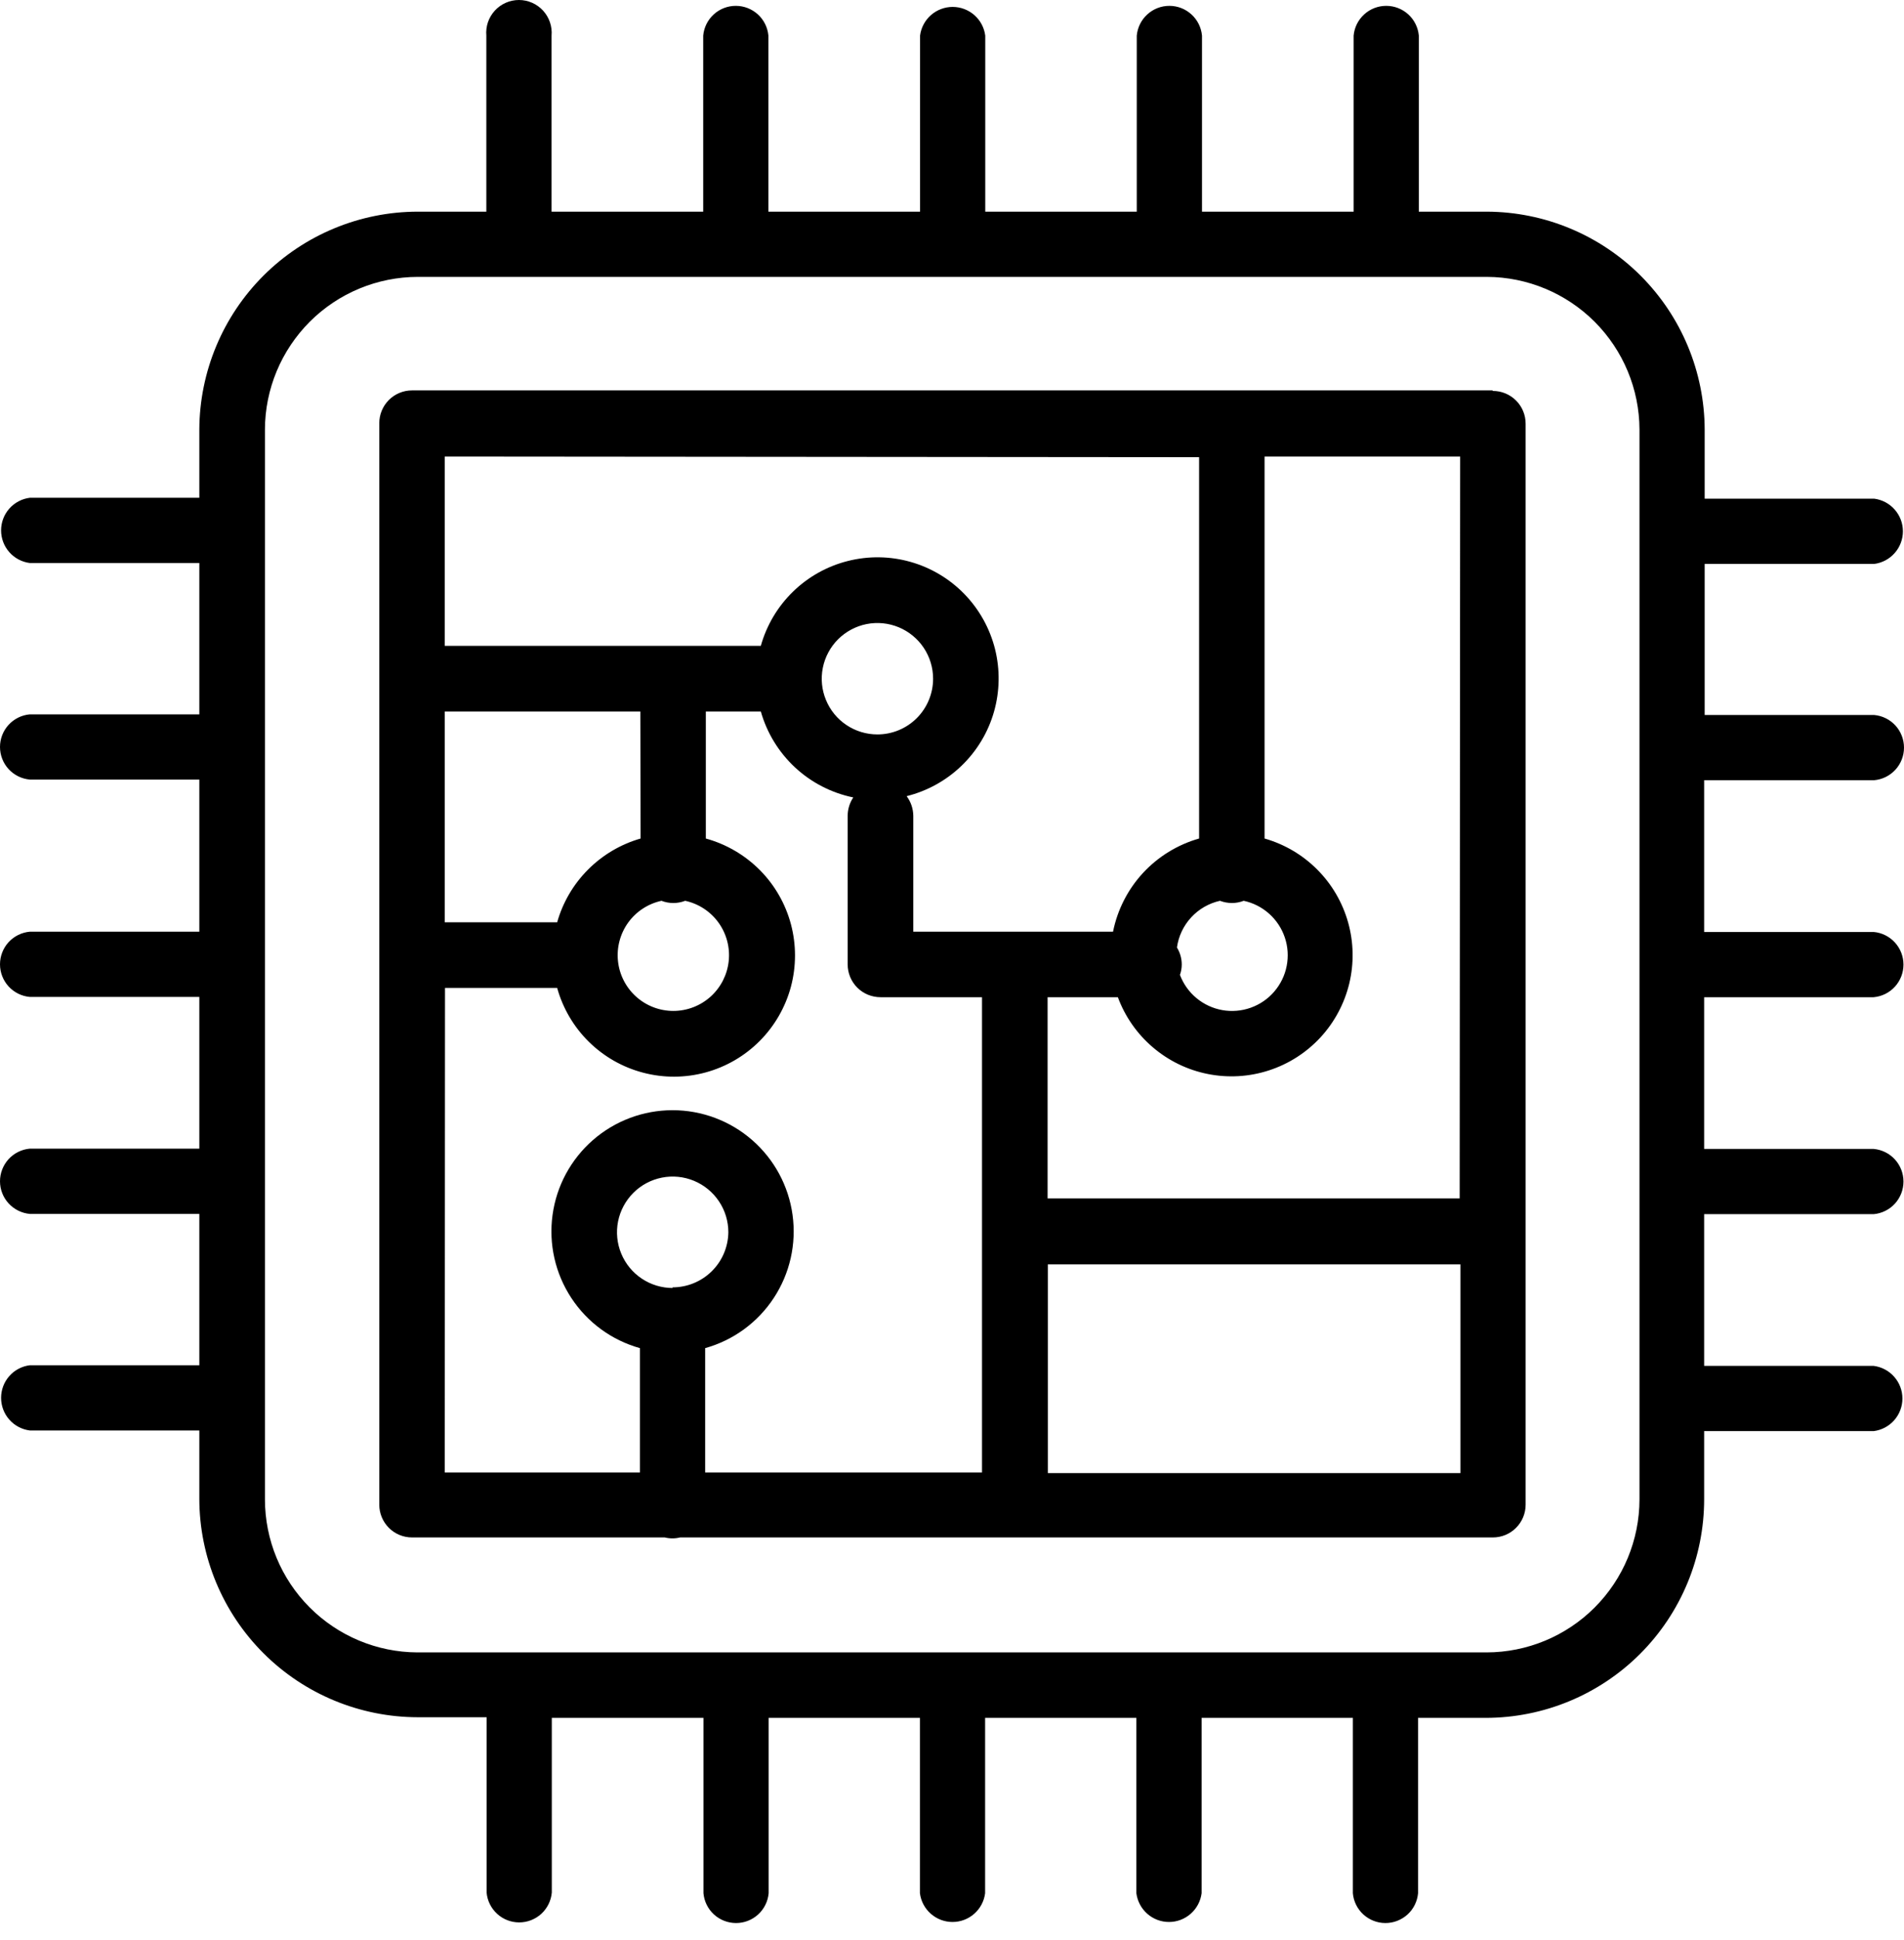 <svg xmlns="http://www.w3.org/2000/svg" width="54" height="55" viewBox="0 0 54 55" fill="none"><path d="M53.154 22.117C53.385 22.097 53.6 21.99 53.757 21.819C53.913 21.648 54 21.425 54 21.193C54 20.961 53.913 20.737 53.757 20.566C53.6 20.395 53.385 20.289 53.154 20.268H48.347V15.986H53.154C53.38 15.957 53.587 15.847 53.736 15.677C53.886 15.507 53.969 15.288 53.969 15.061C53.969 14.834 53.886 14.615 53.736 14.445C53.587 14.275 53.38 14.165 53.154 14.136H48.347V12.176C48.341 10.541 47.689 8.974 46.533 7.817C45.376 6.66 43.81 6.007 42.174 6H40.24V1.011C40.219 0.78 40.113 0.565 39.942 0.409C39.771 0.252 39.547 0.166 39.315 0.166C39.084 0.166 38.86 0.252 38.689 0.409C38.518 0.565 38.411 0.78 38.391 1.011V6H34.09V1.011C34.069 0.78 33.963 0.565 33.791 0.409C33.62 0.252 33.397 0.166 33.165 0.166C32.933 0.166 32.71 0.252 32.539 0.409C32.367 0.565 32.261 0.78 32.24 1.011V6H27.943V1.011C27.915 0.786 27.805 0.579 27.635 0.429C27.465 0.279 27.245 0.196 27.018 0.196C26.792 0.196 26.573 0.279 26.402 0.429C26.232 0.579 26.122 0.786 26.094 1.011V6H21.793V1.011C21.772 0.78 21.666 0.565 21.495 0.409C21.323 0.252 21.1 0.166 20.868 0.166C20.636 0.166 20.413 0.252 20.242 0.409C20.071 0.565 19.964 0.78 19.944 1.011V6H15.643V1.011C15.654 0.883 15.639 0.753 15.597 0.631C15.556 0.509 15.49 0.397 15.403 0.302C15.316 0.207 15.21 0.131 15.092 0.079C14.974 0.027 14.847 0 14.718 0C14.589 0 14.461 0.027 14.344 0.079C14.226 0.131 14.12 0.207 14.033 0.302C13.946 0.397 13.88 0.509 13.838 0.631C13.797 0.753 13.782 0.883 13.793 1.011V6H11.848C10.209 6.002 8.637 6.653 7.476 7.81C6.316 8.967 5.66 10.537 5.653 12.176V14.111H0.845C0.62 14.139 0.413 14.249 0.263 14.419C0.113 14.589 0.031 14.808 0.031 15.035C0.031 15.262 0.113 15.481 0.263 15.651C0.413 15.822 0.62 15.931 0.845 15.96H5.653V20.25H0.845C0.615 20.27 0.4 20.377 0.243 20.548C0.087 20.719 0 20.942 0 21.174C0 21.406 0.087 21.63 0.243 21.801C0.4 21.972 0.615 22.078 0.845 22.099H5.653V26.411H0.845C0.615 26.432 0.4 26.538 0.243 26.709C0.087 26.88 0 27.104 0 27.336C0 27.567 0.087 27.791 0.243 27.962C0.4 28.133 0.615 28.24 0.845 28.26H5.653V32.561H0.845C0.615 32.582 0.4 32.688 0.243 32.859C0.087 33.031 0 33.254 0 33.486C0 33.718 0.087 33.941 0.243 34.112C0.4 34.283 0.615 34.39 0.845 34.411H5.653V38.701H0.845C0.62 38.729 0.413 38.839 0.263 39.009C0.113 39.179 0.031 39.398 0.031 39.625C0.031 39.852 0.113 40.071 0.263 40.241C0.413 40.412 0.62 40.521 0.845 40.55H5.653V42.484C5.655 44.126 6.309 45.701 7.47 46.862C8.631 48.023 10.206 48.677 11.848 48.679H13.801V53.649C13.821 53.88 13.928 54.095 14.099 54.252C14.27 54.408 14.493 54.495 14.725 54.495C14.957 54.495 15.181 54.408 15.352 54.252C15.523 54.095 15.629 53.88 15.65 53.649V48.697H19.951V53.668C19.972 53.899 20.078 54.114 20.249 54.27C20.42 54.426 20.644 54.513 20.876 54.513C21.108 54.513 21.331 54.426 21.502 54.27C21.673 54.114 21.779 53.899 21.8 53.668V48.697H26.09V53.668C26.119 53.893 26.228 54.1 26.399 54.25C26.569 54.4 26.788 54.483 27.015 54.483C27.242 54.483 27.461 54.4 27.631 54.25C27.801 54.1 27.911 53.893 27.939 53.668V48.697H32.229V53.668C32.258 53.893 32.368 54.1 32.538 54.25C32.708 54.4 32.927 54.483 33.154 54.483C33.381 54.483 33.6 54.4 33.77 54.25C33.94 54.1 34.05 53.893 34.079 53.668V48.697H38.369V53.668C38.389 53.899 38.496 54.114 38.667 54.27C38.838 54.426 39.061 54.513 39.293 54.513C39.525 54.513 39.748 54.426 39.92 54.27C40.091 54.114 40.197 53.899 40.218 53.668V48.697H42.137C43.78 48.696 45.355 48.043 46.516 46.882C47.678 45.72 48.331 44.145 48.332 42.502V40.568H53.14C53.365 40.54 53.572 40.43 53.722 40.26C53.872 40.09 53.955 39.871 53.955 39.644C53.955 39.417 53.872 39.198 53.722 39.028C53.572 38.857 53.365 38.748 53.14 38.719H48.332V34.418H53.14C53.371 34.397 53.586 34.291 53.742 34.12C53.898 33.949 53.985 33.725 53.985 33.493C53.985 33.261 53.898 33.038 53.742 32.867C53.586 32.696 53.371 32.59 53.14 32.569H48.332V28.268H53.14C53.371 28.247 53.586 28.141 53.742 27.97C53.898 27.798 53.985 27.575 53.985 27.343C53.985 27.111 53.898 26.888 53.742 26.717C53.586 26.546 53.371 26.439 53.14 26.419H48.332V22.117H53.154ZM46.498 42.502C46.497 43.653 46.039 44.756 45.226 45.569C44.413 46.382 43.31 46.84 42.159 46.841H11.833C10.686 46.835 9.588 46.375 8.779 45.562C7.969 44.75 7.515 43.65 7.514 42.502V12.176C7.517 11.029 7.976 9.929 8.788 9.118C9.6 8.307 10.7 7.851 11.848 7.849H42.174C43.32 7.854 44.417 8.312 45.227 9.122C46.037 9.933 46.494 11.03 46.498 12.176V42.502ZM42.326 11.067H11.685C11.563 11.067 11.442 11.091 11.329 11.138C11.216 11.185 11.114 11.253 11.028 11.34C10.941 11.427 10.873 11.529 10.827 11.642C10.78 11.755 10.757 11.877 10.757 11.999V42.654C10.757 42.9 10.855 43.136 11.029 43.31C11.203 43.485 11.439 43.582 11.685 43.582H18.853C18.996 43.617 19.146 43.617 19.289 43.582H42.341C42.587 43.582 42.823 43.485 42.997 43.31C43.171 43.136 43.269 42.9 43.269 42.654V12.014C43.269 11.891 43.246 11.77 43.199 11.657C43.153 11.544 43.085 11.441 42.998 11.355C42.912 11.268 42.81 11.2 42.697 11.153C42.584 11.106 42.463 11.082 42.341 11.082L42.326 11.067ZM41.398 33.971H29.711V28.268H31.704C31.908 28.819 32.25 29.308 32.697 29.689C33.144 30.071 33.681 30.331 34.257 30.445C34.833 30.56 35.429 30.525 35.988 30.343C36.547 30.162 37.05 29.84 37.449 29.409C37.847 28.978 38.129 28.451 38.267 27.88C38.404 27.309 38.393 26.712 38.234 26.147C38.075 25.581 37.774 25.066 37.359 24.65C36.945 24.234 36.43 23.931 35.865 23.77V12.942H41.412L41.398 33.971ZM34.6 25.535C34.707 25.576 34.822 25.597 34.937 25.598C35.052 25.598 35.166 25.577 35.273 25.535C35.541 25.592 35.789 25.718 35.994 25.901C36.198 26.083 36.352 26.316 36.439 26.575C36.527 26.835 36.545 27.113 36.492 27.382C36.44 27.651 36.318 27.901 36.139 28.109C35.961 28.317 35.731 28.474 35.473 28.566C35.215 28.658 34.937 28.682 34.667 28.634C34.397 28.586 34.145 28.469 33.934 28.294C33.723 28.119 33.561 27.892 33.465 27.635C33.499 27.54 33.516 27.44 33.516 27.339C33.516 27.17 33.468 27.003 33.38 26.859C33.424 26.54 33.565 26.242 33.783 26.006C34.001 25.769 34.286 25.605 34.6 25.535ZM34.008 12.96V23.77C33.398 23.943 32.847 24.281 32.416 24.747C31.986 25.213 31.692 25.789 31.567 26.411H25.902V23.127C25.9 22.925 25.834 22.73 25.713 22.569C26.299 22.423 26.837 22.126 27.272 21.706C27.707 21.287 28.024 20.76 28.19 20.179C28.356 19.598 28.366 18.984 28.22 18.398C28.072 17.811 27.773 17.274 27.353 16.841C26.932 16.407 26.404 16.092 25.823 15.928C25.241 15.763 24.627 15.755 24.041 15.904C23.455 16.052 22.919 16.353 22.487 16.775C22.054 17.197 21.741 17.726 21.578 18.308H12.614V12.942L34.008 12.96ZM24.885 20.819C24.572 20.819 24.267 20.727 24.007 20.553C23.747 20.38 23.545 20.133 23.426 19.844C23.306 19.556 23.275 19.238 23.336 18.932C23.397 18.626 23.547 18.344 23.768 18.123C23.989 17.903 24.27 17.752 24.576 17.691C24.883 17.63 25.2 17.662 25.489 17.781C25.777 17.901 26.024 18.103 26.198 18.363C26.371 18.622 26.464 18.928 26.464 19.24C26.464 19.659 26.297 20.061 26.001 20.357C25.705 20.653 25.303 20.819 24.885 20.819ZM18.76 25.535C18.977 25.619 19.217 25.619 19.433 25.535C19.814 25.618 20.15 25.838 20.378 26.154C20.606 26.47 20.709 26.86 20.667 27.247C20.625 27.634 20.442 27.992 20.152 28.253C19.862 28.513 19.486 28.657 19.097 28.657C18.707 28.657 18.331 28.513 18.042 28.253C17.752 27.992 17.568 27.634 17.527 27.247C17.485 26.86 17.588 26.47 17.815 26.154C18.043 25.838 18.38 25.618 18.76 25.535ZM18.168 23.77C17.604 23.932 17.091 24.235 16.677 24.651C16.263 25.066 15.961 25.58 15.802 26.145H12.614V20.168H18.161L18.168 23.77ZM12.621 28.005H15.802C15.963 28.584 16.273 29.111 16.701 29.532C17.129 29.954 17.66 30.256 18.242 30.408C18.823 30.561 19.434 30.558 20.014 30.4C20.594 30.242 21.122 29.935 21.546 29.509C21.97 29.083 22.275 28.553 22.431 27.973C22.586 27.392 22.586 26.781 22.432 26.2C22.277 25.619 21.973 25.089 21.549 24.663C21.125 24.237 20.597 23.929 20.018 23.77V20.168H21.578C21.75 20.776 22.086 21.324 22.548 21.754C23.011 22.184 23.582 22.478 24.2 22.605C24.097 22.76 24.041 22.941 24.041 23.127V27.339C24.041 27.462 24.066 27.583 24.112 27.695C24.159 27.808 24.228 27.911 24.314 27.997C24.401 28.083 24.504 28.152 24.617 28.198C24.73 28.244 24.851 28.268 24.973 28.268H27.851V41.741H19.999V38.216C20.799 37.993 21.491 37.487 21.946 36.793C22.402 36.099 22.591 35.263 22.478 34.441C22.366 33.618 21.959 32.864 21.333 32.318C20.707 31.772 19.905 31.471 19.075 31.471C18.244 31.471 17.442 31.772 16.816 32.318C16.19 32.864 15.783 33.618 15.671 34.441C15.558 35.263 15.747 36.099 16.203 36.793C16.658 37.487 17.35 37.993 18.15 38.216V41.741H12.614L12.621 28.005ZM19.078 36.511C18.766 36.511 18.461 36.419 18.201 36.245C17.941 36.072 17.739 35.825 17.619 35.536C17.5 35.248 17.468 34.93 17.529 34.624C17.59 34.318 17.741 34.036 17.962 33.815C18.182 33.594 18.464 33.444 18.77 33.383C19.076 33.322 19.394 33.353 19.683 33.473C19.971 33.593 20.218 33.795 20.391 34.055C20.565 34.314 20.657 34.62 20.657 34.932C20.651 35.349 20.482 35.746 20.185 36.038C19.888 36.33 19.487 36.494 19.071 36.493L19.078 36.511ZM29.718 41.759V35.842H41.42V41.759H29.718Z" fill="black"></path></svg>